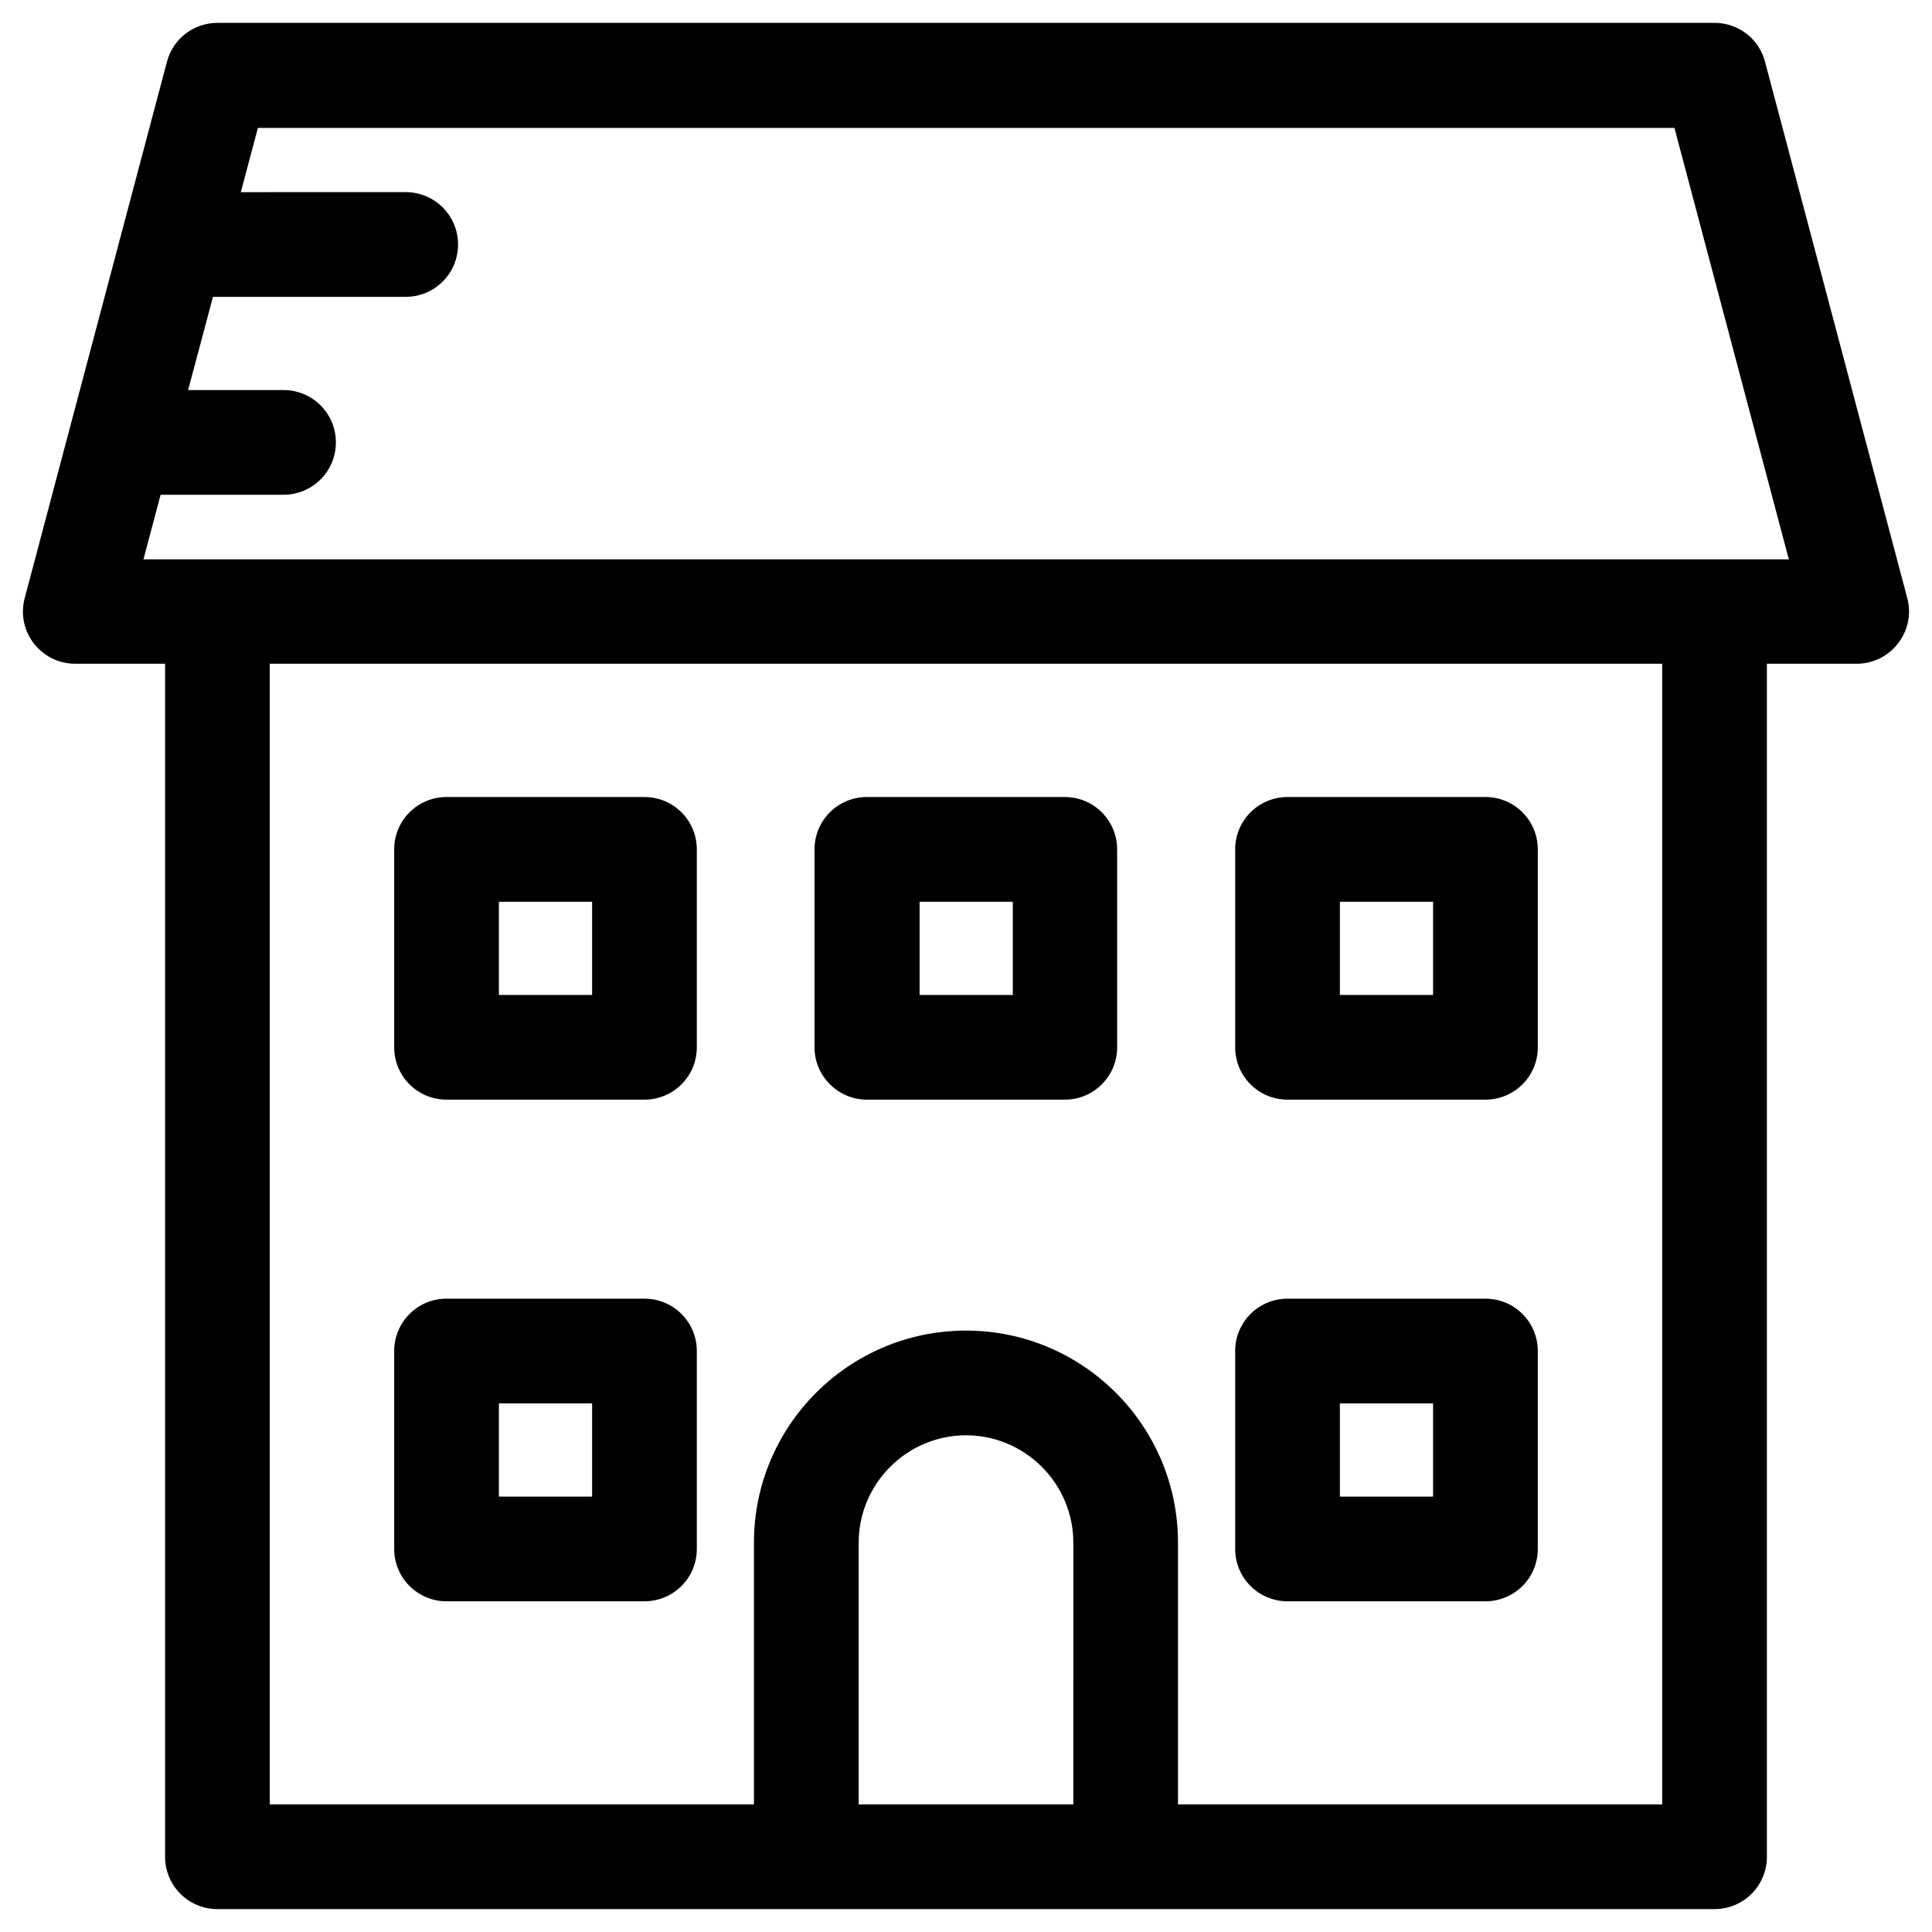 <?xml version="1.0" encoding="UTF-8"?>
<!-- Uploaded to: ICON Repo, www.iconrepo.com, Generator: ICON Repo Mixer Tools -->
<svg fill="#000000" width="800px" height="800px" version="1.1" viewBox="144 144 512 512" xmlns="http://www.w3.org/2000/svg">
 <g>
  <path d="m649.44 302.48-37.684-142.09c-1.578-6.102-7.086-10.332-13.383-10.332h-396.75c-6.297 0-11.809 4.231-13.383 10.332l-37.688 142.09c-2.363 8.855 4.328 17.418 13.383 17.418h23.812v316.16c0 7.676 6.199 13.875 13.875 13.875h396.75c7.676 0 13.875-6.199 13.875-13.875l-0.004-316.16h23.812c9.055 0 15.746-8.66 13.383-17.418zm-221 319.7h-56.875v-69.371c0-15.645 12.793-28.438 28.438-28.438s28.438 12.793 28.438 28.438zm156.06 0h-128.32v-69.371c0-30.996-25.191-56.188-56.188-56.188s-56.188 25.191-56.188 56.188v69.371h-128.31v-302.29h369zm-402.46-330.04 4.527-17.023h32.57c7.676 0 13.875-6.199 13.875-13.875 0-7.676-6.199-13.875-13.875-13.875h-25.289l6.594-24.699h51.07c7.676 0 13.875-6.199 13.875-13.875 0-7.676-6.199-13.875-13.875-13.875l-43.691 0.004 4.527-17.023h375.4l30.309 114.34h-436.02z"/>
  <path d="m262.34 435.42h52.449c7.676 0 13.875-6.199 13.875-13.875v-52.449c0-7.676-6.199-13.875-13.875-13.875h-52.449c-7.676 0-13.875 6.199-13.875 13.875v52.449c0 7.676 6.199 13.875 13.875 13.875zm13.875-52.445h24.699v24.699h-24.699z"/>
  <path d="m373.73 435.42h52.449c7.676 0 13.875-6.199 13.875-13.875v-52.449c0-7.676-6.199-13.875-13.875-13.875h-52.449c-7.676 0-13.875 6.199-13.875 13.875v52.449c0 7.676 6.297 13.875 13.875 13.875zm13.973-52.445h24.699v24.699h-24.699z"/>
  <path d="m485.21 435.42h52.449c7.676 0 13.875-6.199 13.875-13.875v-52.449c0-7.676-6.199-13.875-13.875-13.875h-52.449c-7.676 0-13.875 6.199-13.875 13.875v52.449c0 7.676 6.199 13.875 13.875 13.875zm13.871-52.445h24.699v24.699h-24.699z"/>
  <path d="m262.34 568.36h52.449c7.676 0 13.875-6.199 13.875-13.875v-52.449c0-7.676-6.199-13.875-13.875-13.875h-52.449c-7.676 0-13.875 6.199-13.875 13.875v52.449c0 7.676 6.199 13.875 13.875 13.875zm13.875-52.449h24.699v24.699h-24.699z"/>
  <path d="m485.21 568.36h52.449c7.676 0 13.875-6.199 13.875-13.875v-52.449c0-7.676-6.199-13.875-13.875-13.875h-52.449c-7.676 0-13.875 6.199-13.875 13.875v52.449c0 7.676 6.199 13.875 13.875 13.875zm13.871-52.449h24.699v24.699h-24.699z"/>
 </g>
</svg>